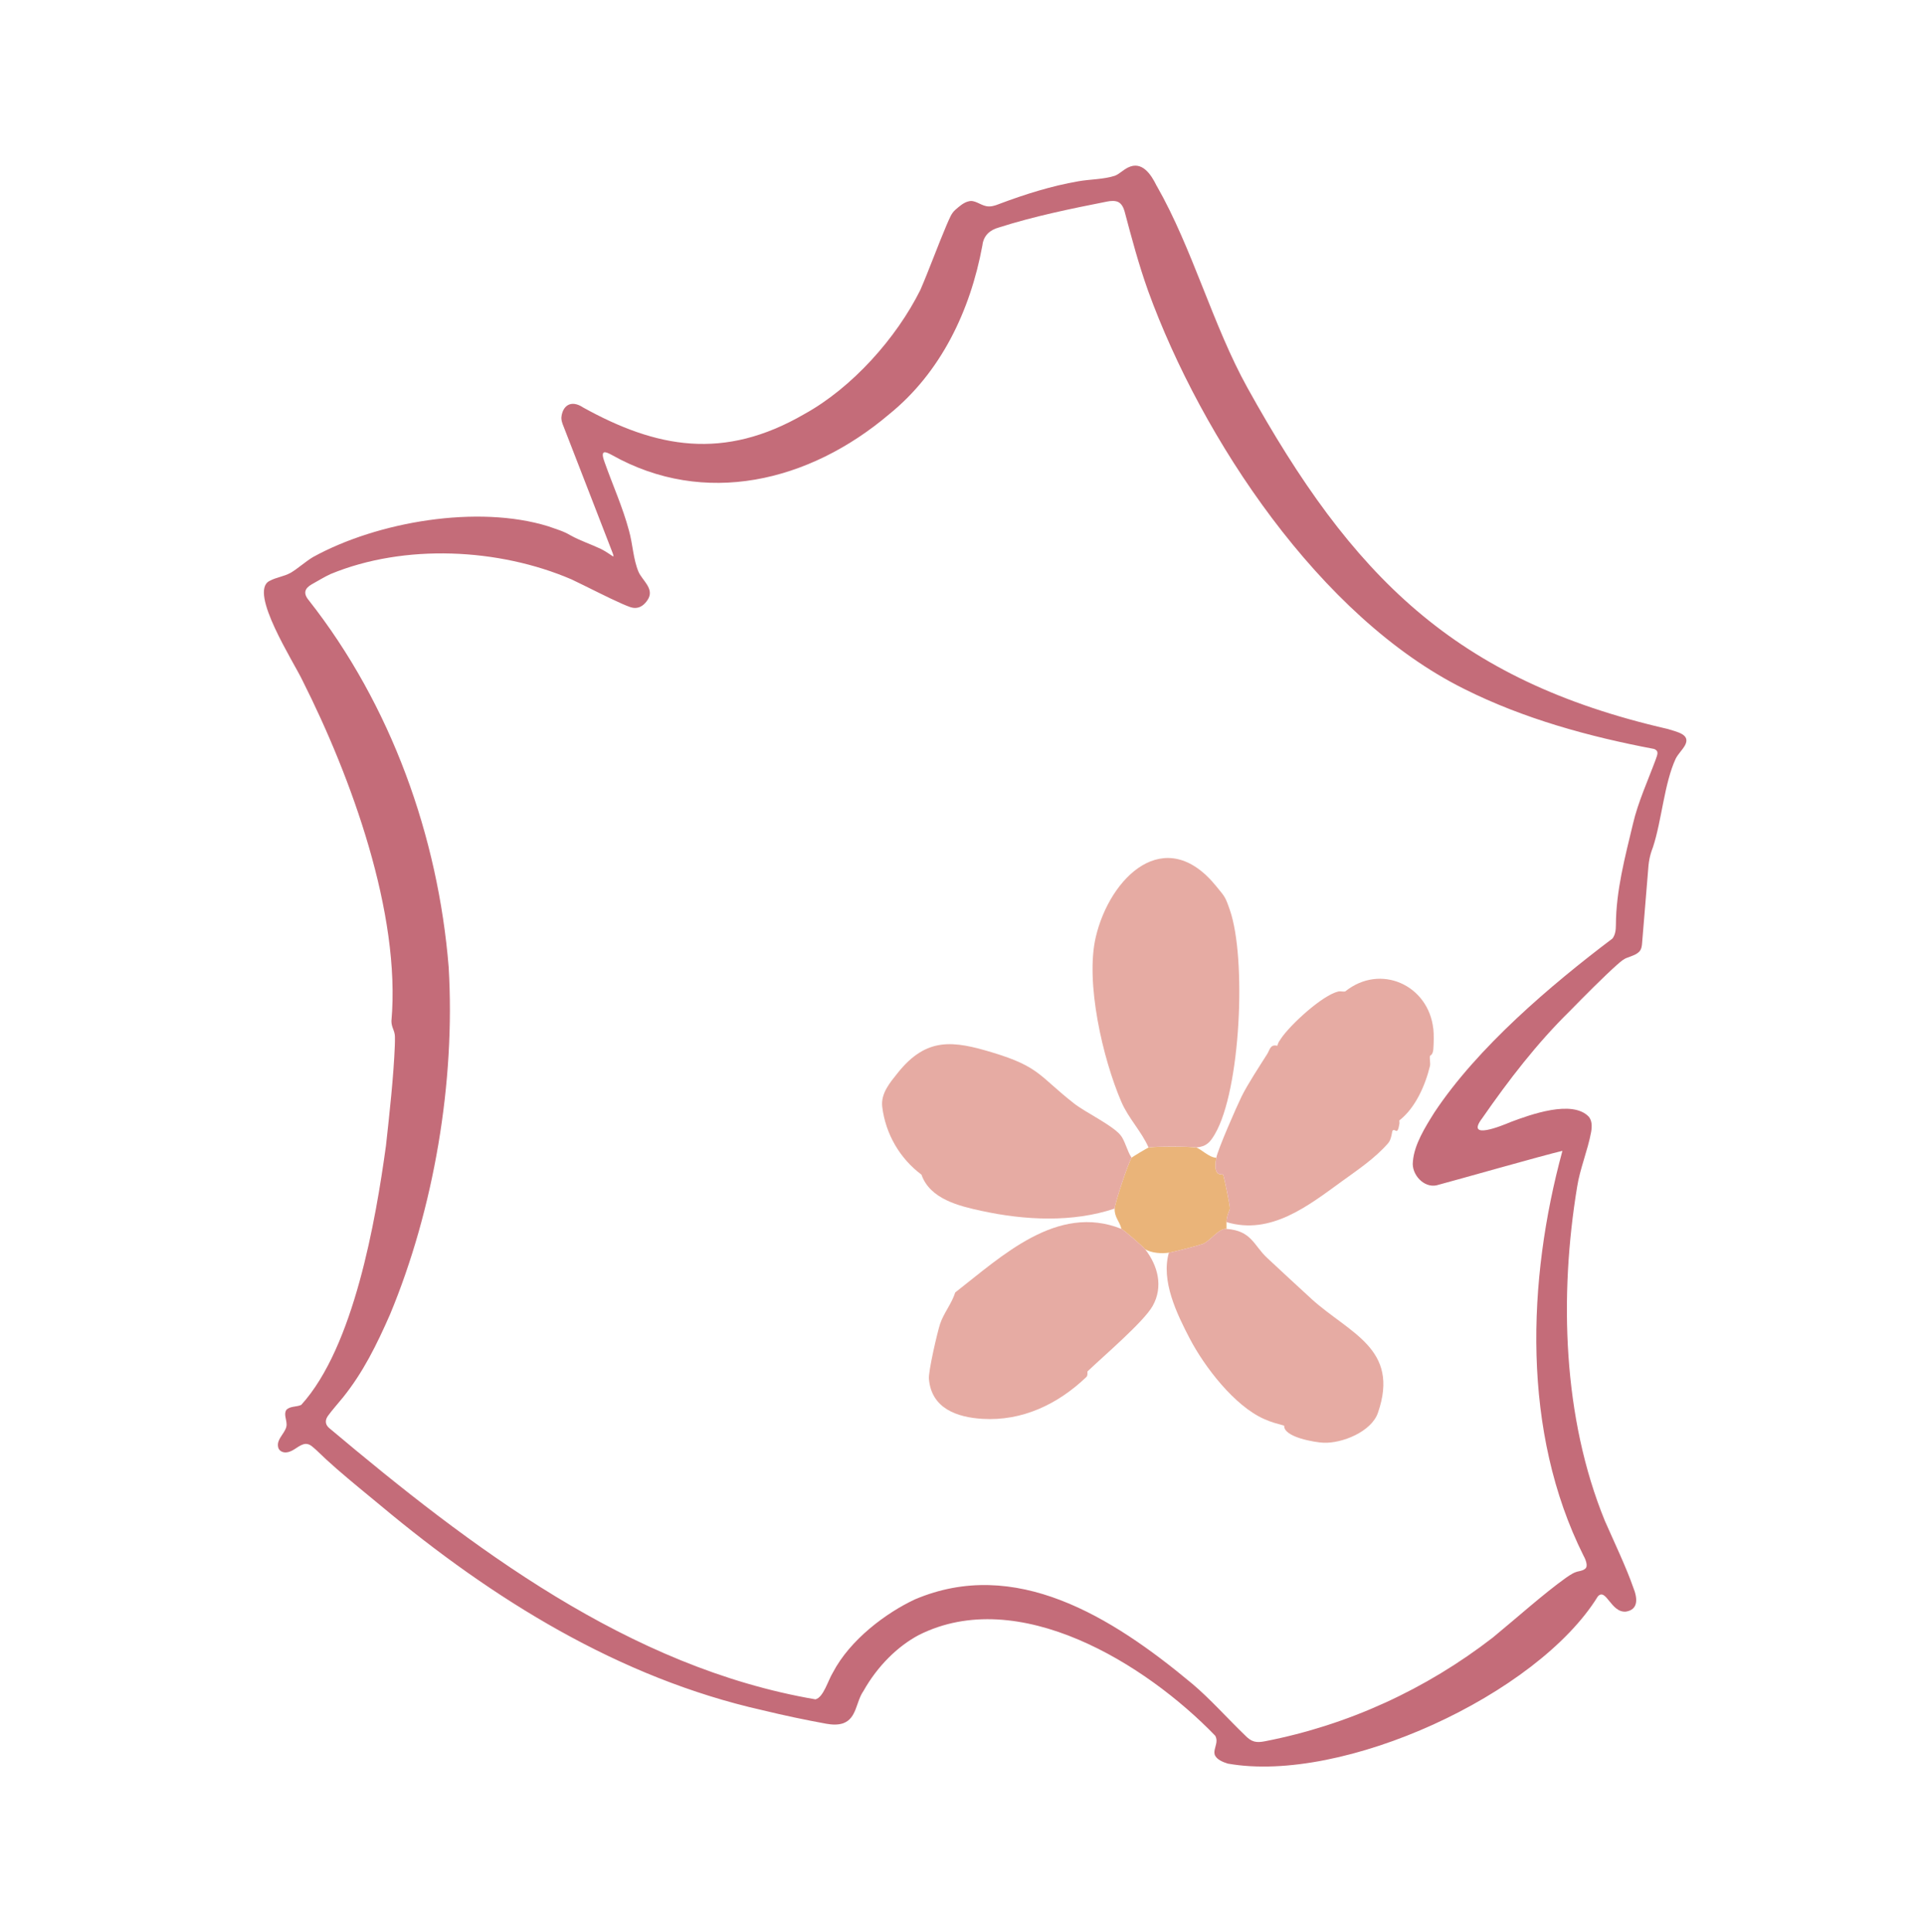 <svg viewBox="0 0 674.5 677.24" xmlns="http://www.w3.org/2000/svg" data-name="Calque 1" id="Calque_1">
  <defs>
    <style>
      .cls-1 {
        fill: #c46c79;
      }

      .cls-2 {
        fill: #eab479;
      }

      .cls-3 {
        fill: #e6aba3;
      }
    </style>
  </defs>
  <path d="M405.53,65.18c12.57,22,19.64,48.87,31.78,70.73,36.63,66.05,72.61,102.47,147.31,119.6,3.27,1.07,8.28,1.86,6.03,5.85-.92,1.58-2.34,2.9-3.19,4.55-4.03,8.69-4.88,21.59-7.97,31.01-1.24,3.2-1.55,5.36-1.77,8.83-.56,6.83-1.63,19.75-2.04,24.72-.07,1.11-.23,2.23-.97,3.06-1.1,1.14-2.73,1.58-4.17,2.14-1.24.42-2.2,1.21-3.66,2.51-4.32,3.82-11.71,11.25-16.49,16.15-11.61,11.39-21.5,24.27-30.76,37.61-6.05,7.94,6.85,2.67,9.93,1.36,6.97-2.61,21.58-7.94,27.41-1.89,1.1,1.35,1.22,3.15.82,5.46-1.15,6.26-3.93,12.89-4.89,19.13-6.28,38.09-5.07,80.92,9.72,117.08,3.08,7.02,7.58,16.48,9.92,23.27,1.58,3.87,1.89,7.82-2.5,8.54-5.28.53-6.95-8.45-9.87-5.34-21.23,34.46-89.37,65.8-129.75,58.62-1.95-.59-3.62-1.44-4.33-2.63-.9-1.35.14-3.18.35-4.85.1-.79,0-1.55-.4-2.27-24.39-25.28-69.05-52.92-103.96-35.3-7.36,3.92-14.42,10.79-19.39,19.63-2.63,3.75-2.31,9.5-7.05,11.27-1.9.67-3.99.52-5.96.18-7.46-1.36-14.93-2.94-22.34-4.74-50.25-11.28-94.71-38.99-133.82-71.67-5.2-4.3-10.39-8.51-15.51-12.96-2.42-2.11-4.8-4.3-7.07-6.51-1.24-1.05-2.17-2.21-3.78-2.22-2.37.19-4,2.59-6.5,2.95-1.37.27-2.98-.44-3.18-1.95-.58-3.09,3.36-5.26,2.97-8.18-.08-1.5-1.01-3.46-.02-4.77,1.32-1.34,3.53-.94,5.17-1.71,18.49-20.31,26.13-64.81,29.71-90.88,1.2-10.87,2.69-24.35,3.1-34.97.02-1.13.09-2.16.04-3.24-.04-2.11-1.21-3.15-1.23-5.41,3.35-37.81-14.13-85.59-31.15-119.37-3.05-6.46-18.97-31.07-11.65-34.91,2.56-1.39,4.88-1.47,7.51-2.9,2.42-1.43,5.19-3.94,7.8-5.5,22.65-12.48,57.82-18.4,82.45-10.79,2.99,1.08,5.19,1.61,7.95,3.24,3.23,1.8,7.14,3.09,10.57,4.72.98.48,1.98,1.11,2.83,1.68,1.24.82,1.66,1.23,1.52.61-.03-.17-.1-.42-.21-.72-2.54-6.68-12.32-31.68-16.78-43.27-.68-1.88-1.2-2.6-1.26-4.27.29-4.08,3.24-6.56,7.62-3.64,25.64,14.2,49.25,18.73,77.56,2.32,16.72-9.21,32.26-26.59,40.69-43.55,2.99-6.91,6.2-15.72,9.15-22.65,1.18-2.62,1.65-4.18,3.22-5.51,1.2-1.03,2.78-2.48,4.57-2.87,2.05-.58,3.99,1.26,6.09,1.68,1.55.34,3.08-.14,4.57-.74,9.02-3.4,18.38-6.34,27.78-7.96,4.1-.73,8.9-.65,12.83-1.95,1.56-.62,2.78-1.98,4.56-2.87,4.84-2.42,8.04,2.29,9.99,6.3l.09.17ZM402.42,101.74c-3.22-9.02-5.71-18.35-8.16-27.6-.37-1.32-.98-2.6-2.09-3.25-1.12-.63-2.8-.51-4.16-.22-12.7,2.51-25.51,5.13-37.84,9.07-3.13.86-5.37,2.8-5.77,6.27-4.25,23.02-14.61,44.56-32.66,59.17-28.09,23.82-64.82,32.54-97.22,14.31-1.18-.65-2.16-1.07-2.7-.94-1.03.35-.2,2.42.12,3.41,2.83,8.01,6.38,15.84,8.57,24.06,1.33,4.7,1.45,9.97,3.36,14.47,1.26,2.85,5.26,5.65,3.52,9.17-.84,1.6-2.32,3.15-4.1,3.38-1.63.25-2.9-.43-5.24-1.41-5.05-2.21-12.36-6.02-17.71-8.55-25.56-10.98-58.59-12.53-84.4-1.89-2.34,1.06-4.46,2.44-6.66,3.63-2.39,1.37-3.11,3.08-1.06,5.55,28.97,36.82,45.36,82.91,49.07,128.63,2.38,40.25-5.15,84.66-20.54,121.69-4.78,10.87-9.44,20.27-16.41,29-1.7,2.09-3.98,4.66-5.34,6.55-1.06,1.46-1.11,3.03.41,4.32,49.66,41.77,105.05,83.89,170.45,95.09,2.82-.64,4.44-6.71,6.13-9.4,6.03-11.54,18.68-20.94,28.78-25.65,35.05-14.87,68.69,5.8,97.2,29.59,6.25,5.25,12.64,12.44,18.4,17.97,2.41,2.52,4.06,2.79,7.19,2.16,29.13-5.68,56.34-18.19,79.74-36.3,8.18-6.71,17.99-15.51,25.72-21.01,1.68-1.15,2.86-1.95,4.51-2.26.78-.18,1.67-.38,2.24-.92,1.02-.86.14-3.17-.62-4.51-21.72-43.46-19.77-96.53-7.41-141.93-7.08,1.66-36.99,10.19-44.12,12.08-4.5.98-8.86-3.86-8.3-8.31.43-5.93,4.32-12.09,7.49-17.16,15.11-22.84,40.92-44.76,62.47-61.03,1.05-1.39,1.19-3.09,1.21-4.82.05-11.99,3.2-23.75,5.99-35.42,1.71-7.43,5.35-15.44,7.93-22.42.77-2.1,1.15-3.12-.56-3.8-22.76-4.29-45.75-10.6-66.53-21.02-50.62-25.13-92.07-87.89-110.84-139.57l-.06-.18Z" class="cls-1"></path>
  <path d="M419.28,402.22c1.58.33,4.7,3.64,7.13,3.57-1.36,7.14,2.19,5.61,2.38,5.94.3.53,2.45,11.01,2.38,11.89-.05.63-1.09,2.22-1.19,4.76-.03.79.02,1.59,0,2.38-2.86-.21-5.63,4.25-8.38,5.29-1.51.57-10.2,2.81-11.82,3.04-2.64.37-5.94.16-8.32-1.19-.66-.85-7.45-6.79-8.32-7.13-.62-2.72-2.47-4.02-2.38-7.13.06-1.91,4.9-16.41,5.94-17.83.2-.28,5.6-3.49,5.94-3.57,2.02-.44,14.57-.43,16.64,0Z" class="cls-2"></path>
  <g>
    <path d="M402.65,402.22c2.02-.44,14.57-.43,16.64,0,3.65-.32,4.91-1.79,6.61-4.68,9.08-15.47,11.12-61.64,5.27-78.53-1.7-4.92-1.78-4.64-4.75-8.32-17.95-22.2-37.34-3.24-42.27,17.75-3.74,15.92,2.46,42.68,8.96,57.77,2.48,5.77,7.04,10.33,9.54,16.01Z" class="cls-3"></path>
    <path d="M393.14,430.75c-22.54-9.03-42.02,9.66-58.27,22.28-1.16,3.8-4.12,7.39-5.3,11.02-.99,3.02-4.14,16.67-3.92,19.26.87,10.43,9.9,13.48,18.77,14.02,13.83.84,26.38-5.04,36.44-14.68.59-.56.25-1.82.4-1.96,5.36-5.15,19.68-17.32,22.83-22.93,3.77-6.72,1.86-14.08-2.62-19.86-.66-.85-7.45-6.79-8.32-7.13Z" class="cls-3"></path>
    <path d="M459.64,455.17c-5.07-4.61-10.3-9.51-15.41-14.25-4.75-4.41-5.42-9.53-14.25-10.17-2.86-.21-5.63,4.25-8.38,5.29-1.51.57-10.2,2.81-11.82,3.04-2.84,9.85,2.75,21.38,7.32,30.13,5.2,9.96,15.67,23.53,25.96,28.13,2.95,1.32,4.25,1.53,7.13,2.38-.19,4.1,10.99,5.86,13.72,5.98,6.6.3,16.88-3.87,19.16-10.5,7.78-22.55-9.99-27.81-23.43-40.01Z" class="cls-3"></path>
    <path d="M502.47,360.61c-1.67-15.31-18.51-23.04-30.9-13.08-.75.13-1.69-.16-2.38,0-5.59,1.27-17.05,11.81-20.2,16.64-.65,1-.8,1.03-1.19,2.38-2.54-.56-2.58,1.36-3.56,2.91-2.7,4.27-6.84,10.56-8.97,14.87-1.73,3.51-8.31,18.52-8.86,21.45-1.36,7.14,2.19,5.61,2.38,5.94.3.53,2.45,11.01,2.38,11.89-.05.63-1.09,2.22-1.19,4.76,15.53,4.65,28.6-5.69,40.41-14.27,5.59-4.06,11.55-7.99,16.29-13.43,1.2-1.38,1.29-4.2,1.54-4.4,1.01-.85,1.65,2,2.38-2.38.07-.4-.09-.83,0-1.19,5.6-4.34,9.07-12.3,10.7-19.02.24-.99-.18-2.46,0-3.57.02-.13,1.04-.28,1.19-2.38s.22-5.09,0-7.13Z" class="cls-3"></path>
    <path d="M344.18,424.45c15.04,3.27,31.85,4.13,46.59-.83.06-1.91,4.9-16.41,5.94-17.83-1.56-2.21-2.32-6.06-3.94-7.96-3.08-3.6-12.18-7.86-16.26-11.06-12.32-9.66-12.01-12.83-28.52-17.83-13.79-4.18-23.18-5.52-33.27,7.13-2.69,3.37-6.01,7.18-5.43,11.93,1.17,9.48,6.16,18.07,13.75,23.74,2.99,8.58,13.22,11,21.15,12.72Z" class="cls-3"></path>
  </g>
</svg>